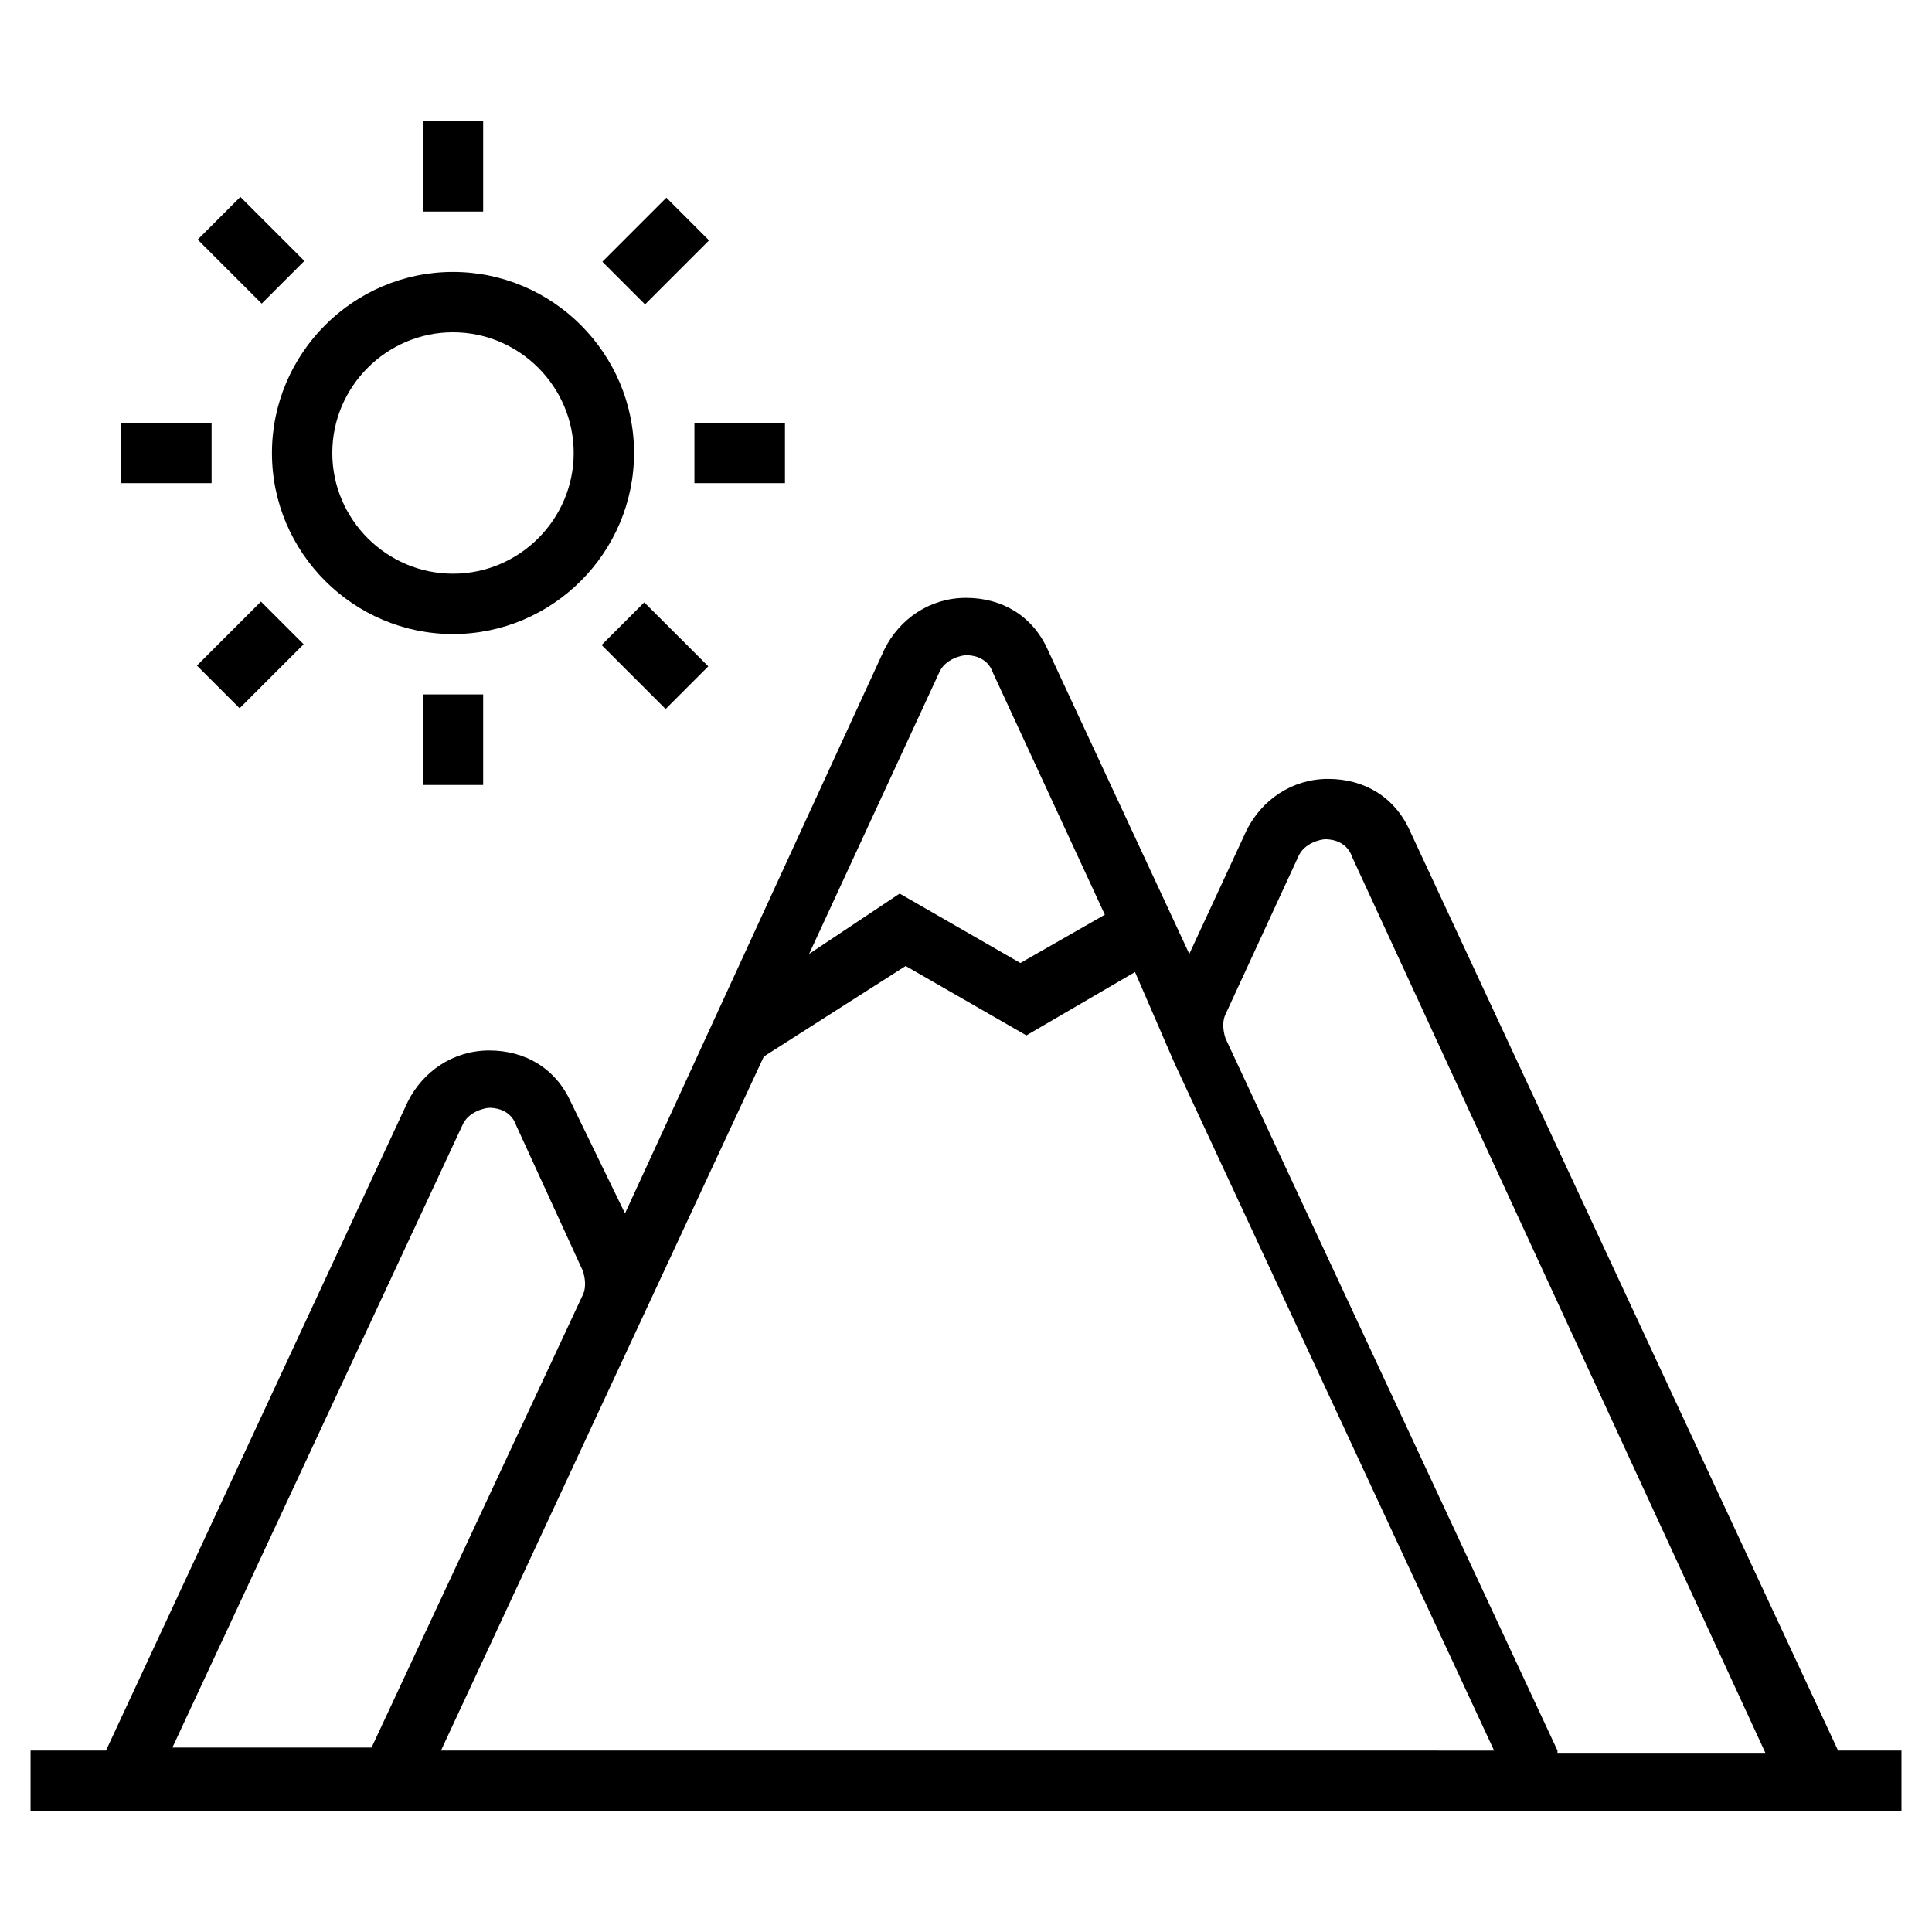 <?xml version="1.0" encoding="UTF-8"?>
<!-- Uploaded to: SVG Repo, www.svgrepo.com, Generator: SVG Repo Mixer Tools -->
<svg fill="#000000" width="800px" height="800px" version="1.1" viewBox="144 144 512 512" xmlns="http://www.w3.org/2000/svg">
 <g>
  <path d="m631.11 607.92-113.55-243.91c-4-8.797-11.996-13.594-21.594-13.594-9.598 0-17.594 5.598-21.594 13.594l-15.195 32.789-37.582-80.77c-4-8.797-11.996-13.594-21.594-13.594s-17.594 5.598-21.594 13.594l-68.773 149.54-14.391-29.59c-4-8.797-11.996-13.594-21.594-13.594-9.598 0-17.594 5.598-21.594 13.594l-79.965 171.93h-19.992v15.992h495.81v-15.992zm-175.93-182.33 84.77 182.33-279.09-0.004 85.566-183.93 37.586-23.992 31.988 18.395 28.789-16.793zm-62.375-103.16c1.598-4 6.398-4.797 7.199-4.797s5.598 0 7.199 4.797l29.59 63.977-22.391 12.797-31.988-18.395-23.992 15.992zm-126.35 119.95c1.598-4 6.398-4.797 7.199-4.797 0.801 0 5.598 0 7.199 4.797l17.594 38.387c0.801 2.398 0.801 4.797 0 6.398l-55.98 119.95h-52.781zm290.29 165.54-87.965-188.73c-0.801-2.398-0.801-4.797 0-6.398l19.191-41.586c1.598-4 6.398-4.797 7.199-4.797 0.801 0 5.598 0 7.199 4.797l109.56 237.51-55.184 0.004z"/>
  <path d="m264.05 312.03c26.391 0 47.98-21.594 47.98-47.98 0-26.391-21.594-47.98-47.98-47.98-26.391 0-47.98 21.594-47.98 47.98-0.004 26.391 21.59 47.98 47.98 47.98zm0-79.969c17.594 0 31.988 14.395 31.988 31.988s-14.395 31.988-31.988 31.988-31.988-14.395-31.988-31.988 14.395-31.988 31.988-31.988z"/>
  <path d="m256.05 176.08h15.992v23.992h-15.992z"/>
  <path d="m256.05 328.03h15.992v23.992h-15.992z"/>
  <path d="m303.63 213.36 16.965-16.965 11.309 11.309-16.965 16.965z"/>
  <path d="m196.19 320.39 16.965-16.965 11.309 11.309-16.965 16.965z"/>
  <path d="m328.03 256.05h23.992v15.992h-23.992z"/>
  <path d="m176.08 256.05h23.992v15.992h-23.992z"/>
  <path d="m303.43 314.94 11.309-11.312 16.965 16.961-11.309 11.312z"/>
  <path d="m196.39 207.5 11.309-11.312 16.965 16.961-11.309 11.312z"/>
 </g>
</svg>
